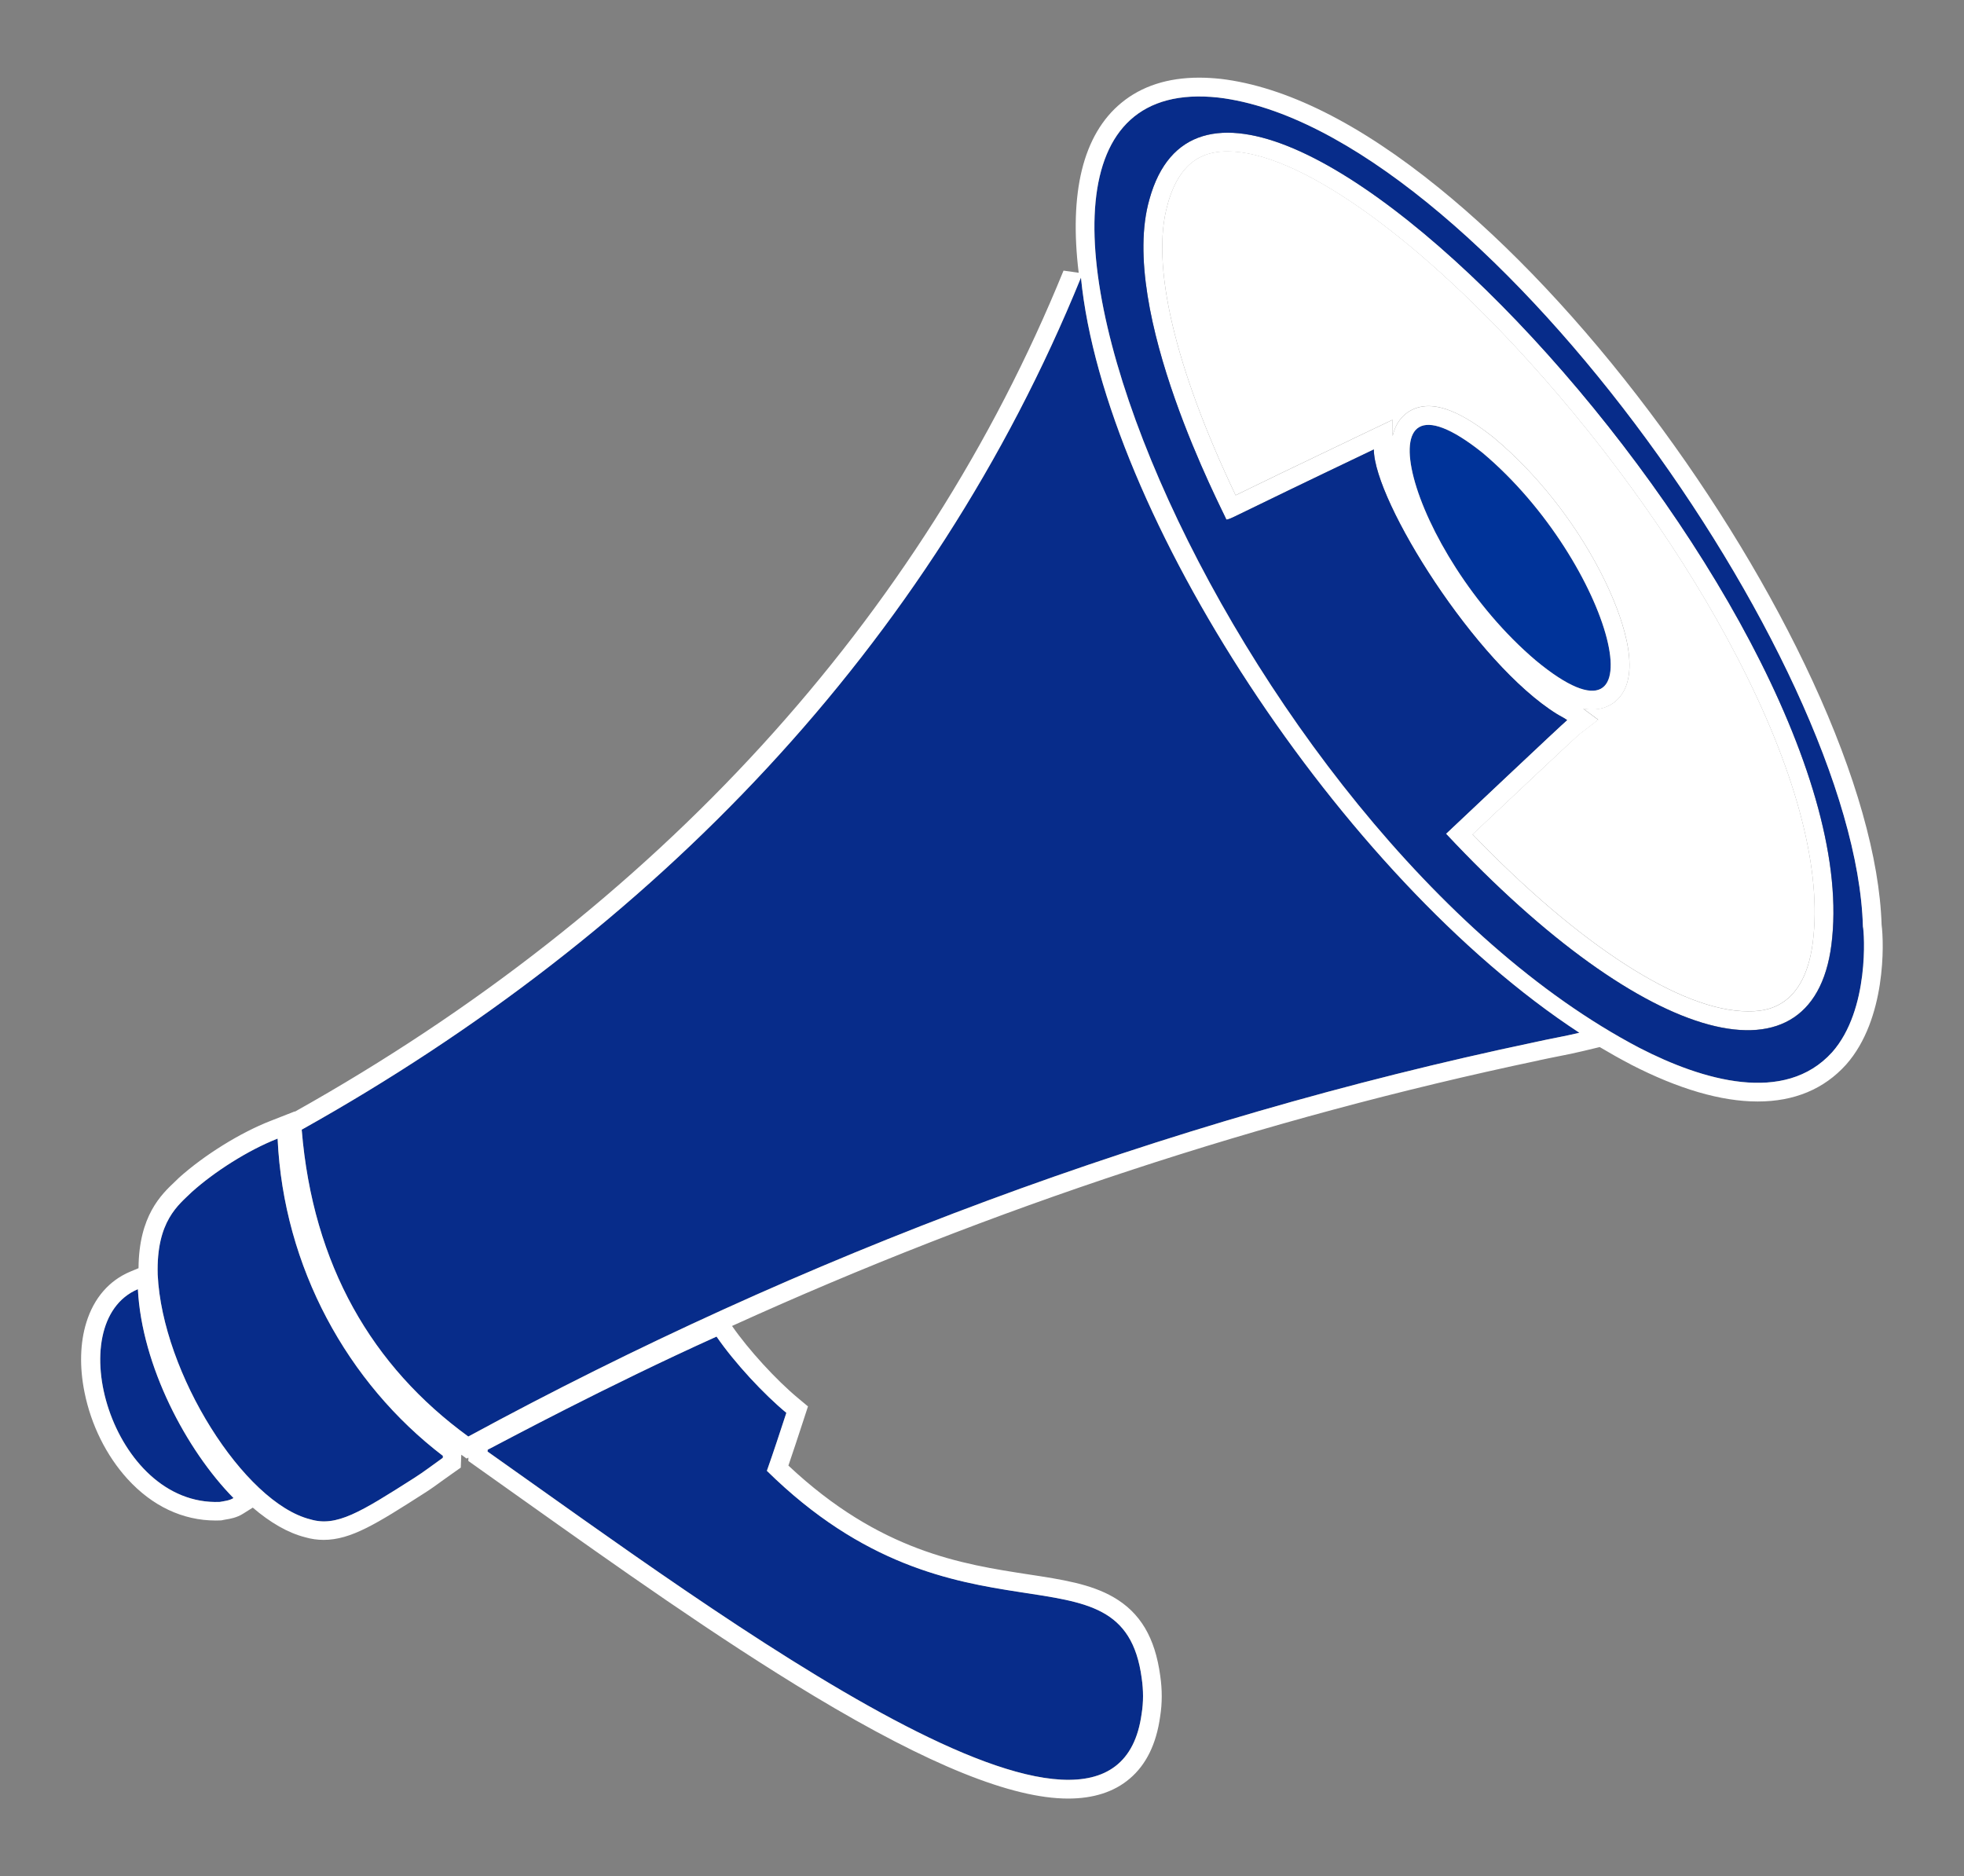 <?xml version="1.0" encoding="utf-8"?>
<!-- Generator: Adobe Illustrator 26.2.1, SVG Export Plug-In . SVG Version: 6.00 Build 0)  -->
<svg version="1.1" id="Слой_1" xmlns="http://www.w3.org/2000/svg" xmlns:xlink="http://www.w3.org/1999/xlink" x="0px" y="0px"
	 viewBox="0 0 1826 1744.5" style="enable-background:new 0 0 1826 1744.5;" xml:space="preserve">
<rect x="0" y="0" width="1826" height="1744.5" fill="#808080" stroke="none"/>
<style type="text/css">
	.st0{fill:#FFFFFF;}
	.st1{fill:#072C8A;}
	.st2{fill:#003399;}
</style>
<path class="st0" d="M1512,637.3c11.6-31.7-13.3-85.1-24.5-106.6c-24.4-46.9-59.2-90.6-97.8-123.1l-0.3-0.3
	c-25.1-20-45.1-29.8-61.2-29.8c-14.8,0-26.7,8.3-31.8,22.3c-0.6,1.8-1.2,3.6-1.6,5.5l-0.1-15l-24.8,11.8
	c-67.2,32.1-100.9,48.4-117,56.3c-1.4,0.7-2.8,1.4-4.1,2c-56.7-119.2-79.2-214.9-63.2-270.4l0-0.2c12.2-44,37.7-49.1,55.8-49.1
	c63.7,0,171,74.8,280.1,195.3c77,85,145.8,182.7,193.7,275.2c53,102.3,77.5,191.7,70.9,258.7l0,0.1c-6.5,70.2-47.6,70.2-61.1,70.2
	c-61.6,0-156.5-61.2-255.9-164.5c40-37.7,93.5-88.1,98.8-92.7l18-13.9l-14-10.4c2.9,0.6,5.7,0.8,8.4,0.8
	C1495,659.7,1506.9,651.3,1512,637.3L1512,637.3z"/>
<path class="st1" d="M128.2,1198.6c3.7,71.3,45.1,149.7,88.9,194.2c-3.8,2.4-8.4,2.7-12.7,3.6
	C103.8,1400.5,55.3,1229.4,128.2,1198.6L128.2,1198.6z"/>
<path class="st1" d="M178.4,1108.2c20.7-18.5,51.9-38.7,79.7-49.6c5.5,119.7,65.1,227.3,153.7,295c0,0.4-0.1,1.3-0.1,1.8
	c-8.9,6.2-17.5,12.9-26.7,18.8c-49.9,31.9-72.1,45.7-96.5,38.4c-61.7-15.5-137.6-135.9-141.9-227.6
	C145.2,1135,166.2,1120.2,178.4,1108.2L178.4,1108.2z"/>
<path class="st1" d="M453.3,1349.5c0-0.4,0-1.3,0.1-1.7c15.5-8,110.1-58.8,212.8-105.2c17,24.7,44.1,53.7,64.9,70.9
	c-5.9,18-11.7,36.1-18.1,53.9c178.7,175.9,330.9,60.2,348.5,192.9c1.6,11,1.7,22.2-0.1,33.1C1036.3,1777,673.2,1504.8,453.3,1349.5
	L453.3,1349.5z"/>
<path class="st1" d="M435.4,1335.6c-89.3-65-144.5-159.1-154.9-285.3c327.2-183,585-449.5,724.5-792.2
	c21.5,218.4,241.8,557.3,463.4,702.1c-13.6,3.3-27.5,5.6-41.2,8.7C1081.1,1041.7,746.2,1166.8,435.4,1335.6L435.4,1335.6z"/>
<path class="st2" d="M1378.4,421c121,101.8,170.4,293.3,49.4,193C1310.1,513.9,1259.8,326.2,1378.4,421L1378.4,421z"/>
<path class="st0" d="M1369.1,775.8c99.4,103.3,194.3,164.5,255.9,164.5c13.5,0,54.7,0,61.1-70.2l0-0.1c6.6-67-17.9-156.5-70.9-258.7
	c-47.9-92.5-116.7-190.2-193.7-275.2c-109.1-120.5-216.5-195.3-280.1-195.3c-18.1,0-43.6,5.1-55.8,49.1l0,0.2
	c-16,55.5,6.5,151.2,63.2,270.4c1.3-0.6,2.6-1.3,4.1-2c16.2-7.9,49.8-24.2,117-56.3l24.8-11.8l0.1,15c0.4-1.9,1-3.7,1.6-5.5
	c5.1-14,17-22.3,31.8-22.3c16.1,0,36.1,9.7,61.2,29.8l0.3,0.3c38.7,32.5,73.4,76.2,97.8,123.1c11.2,21.5,36,74.9,24.5,106.6
	c-5.1,14-17,22.3-31.7,22.3c-2.7,0-5.5-0.3-8.4-0.8l14,10.4l-18,13.9C1462.6,687.7,1409,738.1,1369.1,775.8L1369.1,775.8z
	 M1378.4,421c-118.7-94.8-68.3,93,49.4,193C1548.8,714.3,1499.4,522.8,1378.4,421z M1457,669.5c-2.9-2.2-6.3-3.7-9.4-5.6
	c-75.6-46.8-170-197.8-170.3-246c-141,67.2-131.3,64.1-137.1,65.2c-2.4-6.6-101.4-193.7-71.5-297.9
	c72.9-262.6,665.4,377.3,634.7,686.5c-13.3,145.1-172.8,102.7-359.1-96.6C1348.1,771.7,1452.8,672.8,1457,669.5L1457,669.5z"/>
<path class="st1" d="M1732.1,861.4c1.3,5.2,6.4,77.3-28.6,116.9c-44.2,48.9-120.7,26.1-179.1-4C1145.9,776.1,843.4,59.1,1132.7,90.7
	C1372.9,119.1,1725.2,613.1,1732.1,861.4L1732.1,861.4z M1068.7,185.2c-29.9,104.1,69.1,291.2,71.5,297.9
	c5.8-1.1-3.9,2.1,137.1-65.2c0.3,48.2,94.8,199.2,170.3,246c3.1,2,6.5,3.4,9.4,5.6c-4.2,3.3-108.9,102.2-112.6,105.7
	c186.3,199.3,345.7,241.7,359.1,96.6C1734.1,562.5,1141.6-77.4,1068.7,185.2L1068.7,185.2z"/>
<path class="st0" d="M204.4,1396.4c4.3-0.8,8.9-1.2,12.7-3.6c-43.8-44.5-85.3-123-88.9-194.2C55.3,1229.5,103.7,1400.5,204.4,1396.4
	L204.4,1396.4z M146.6,1185c4.3,91.7,80.2,212.1,141.9,227.6c24.4,7.3,46.5-6.6,96.5-38.4c9.2-5.8,17.8-12.5,26.7-18.8
	c0-0.4,0.1-1.3,0.1-1.8c-88.6-67.7-148.2-175.3-153.7-295c-27.8,10.9-59,31-79.7,49.6C166.1,1120.2,145.2,1135.1,146.6,1185
	L146.6,1185z M1524.3,974.3c58.4,30.1,134.9,52.9,179.1,4c35-39.6,29.9-111.6,28.6-116.9c-6.8-248.3-359.2-742.3-599.3-770.7
	C843.3,59.1,1145.9,776.1,1524.3,974.3L1524.3,974.3z M1061.4,1593.5c1.8-11,1.7-22.1,0.1-33.1c-17.6-132.7-169.9-17-348.5-192.9
	c6.3-17.9,12.2-35.9,18.1-53.9c-20.8-17.2-47.9-46.2-64.9-70.9c-102.8,46.4-197.3,97.2-212.8,105.2c0,0.4,0,1.3-0.1,1.7
	C673.2,1504.8,1036.3,1777,1061.4,1593.5L1061.4,1593.5z M1427.2,968.9c13.7-3.1,27.5-5.4,41.2-8.7
	c-221.6-144.8-441.9-483.7-463.4-702.1c-139.5,342.7-397.3,609.2-724.5,792.2c10.4,126.2,65.6,220.3,154.9,285.3
	C746.2,1166.9,1081,1041.8,1427.2,968.9L1427.2,968.9z M988.8,251.6l14.1,2c-4.5-36.8-3.5-69,2.9-95.3c6.6-27,19-48.1,36.8-62.7
	c18.8-15.5,43.1-23.4,72.3-23.4c6.3,0,13,0.4,19.7,1.1l0.2,0c60.5,7.2,128.8,41.2,202.9,101.3c65.7,53.2,133.6,125.3,196.1,208.5
	c60.8,80.8,113.1,167.2,151.3,249.8c40.2,87,62.4,165.4,64.3,227c2.2,16.5,4.4,87.6-33,129.9l-0.1,0.1
	c-20.5,22.7-48.1,34.2-82.1,34.2c-34,0-73.7-11.6-118-34.4l-0.1-0.1c-9.6-5-19.2-10.4-28.8-16.1l-15,3.6c-7.8,1.9-15.7,3.5-23.4,5
	c-5.9,1.2-12.1,2.4-18,3.7l-0.2,0.1c-256.5,54-507.9,136.8-750.1,246.9c15.2,22,41,50.2,61.5,67.2l9.1,7.6l-5,15.3
	c-4.3,13-8.6,26.4-13.2,39.7c85.1,80,161.5,91.7,223.3,101.2c30.9,4.7,57.6,8.8,79,21.2c24.9,14.4,38.6,37.6,43.4,73
	c1.9,12.9,1.9,25.7-0.1,38.1c-3.5,25.3-13,44.7-28.3,57.6c-14.4,12.3-33.7,18.5-57.2,18.5c-52.2,0-129.5-31.2-236.2-95.3
	c-90-54.1-185.3-121.9-269.4-181.6c-15.5-11-30.2-21.5-44.5-31.6l-7.6-5.4l0.1-3.1l-1.7,0.9l-4.9-3.6l-0.1,1.6l-0.4,10.4l-7.1,5
	c-3,2.1-5.9,4.2-9,6.4c-5.9,4.3-11.9,8.7-18.3,12.7c-43.5,27.8-67.5,43.1-93.1,43.1c-5.9,0-11.6-0.8-17.4-2.5
	c-15.7-4-32.2-13.5-48.5-27.5l-8.9,5.6c-6,3.8-12,4.8-16.4,5.5c-0.7,0.1-1.5,0.2-2.2,0.4l-1.3,0.3l-1.3,0.1
	c-1.4,0.1-2.8,0.1-4.3,0.1c-30.7,0-59.1-13.4-82.2-38.8c-19.5-21.5-33.7-50-39.8-80.3c-4.8-23.6-4.2-46.1,1.7-65.1
	c7-22.6,21.1-38.9,40.8-47.2l7.7-3.2c0.3-48.8,21.2-68.5,33.9-80.5c1.1-1,2.1-2,3.1-3l0.3-0.3l0.3-0.3c23.4-21,56.8-41.8,85-52.8
	l22.7-8.9l0,0.3C610.1,845.4,857.2,575,988.8,251.6L988.8,251.6z"/>
</svg>
